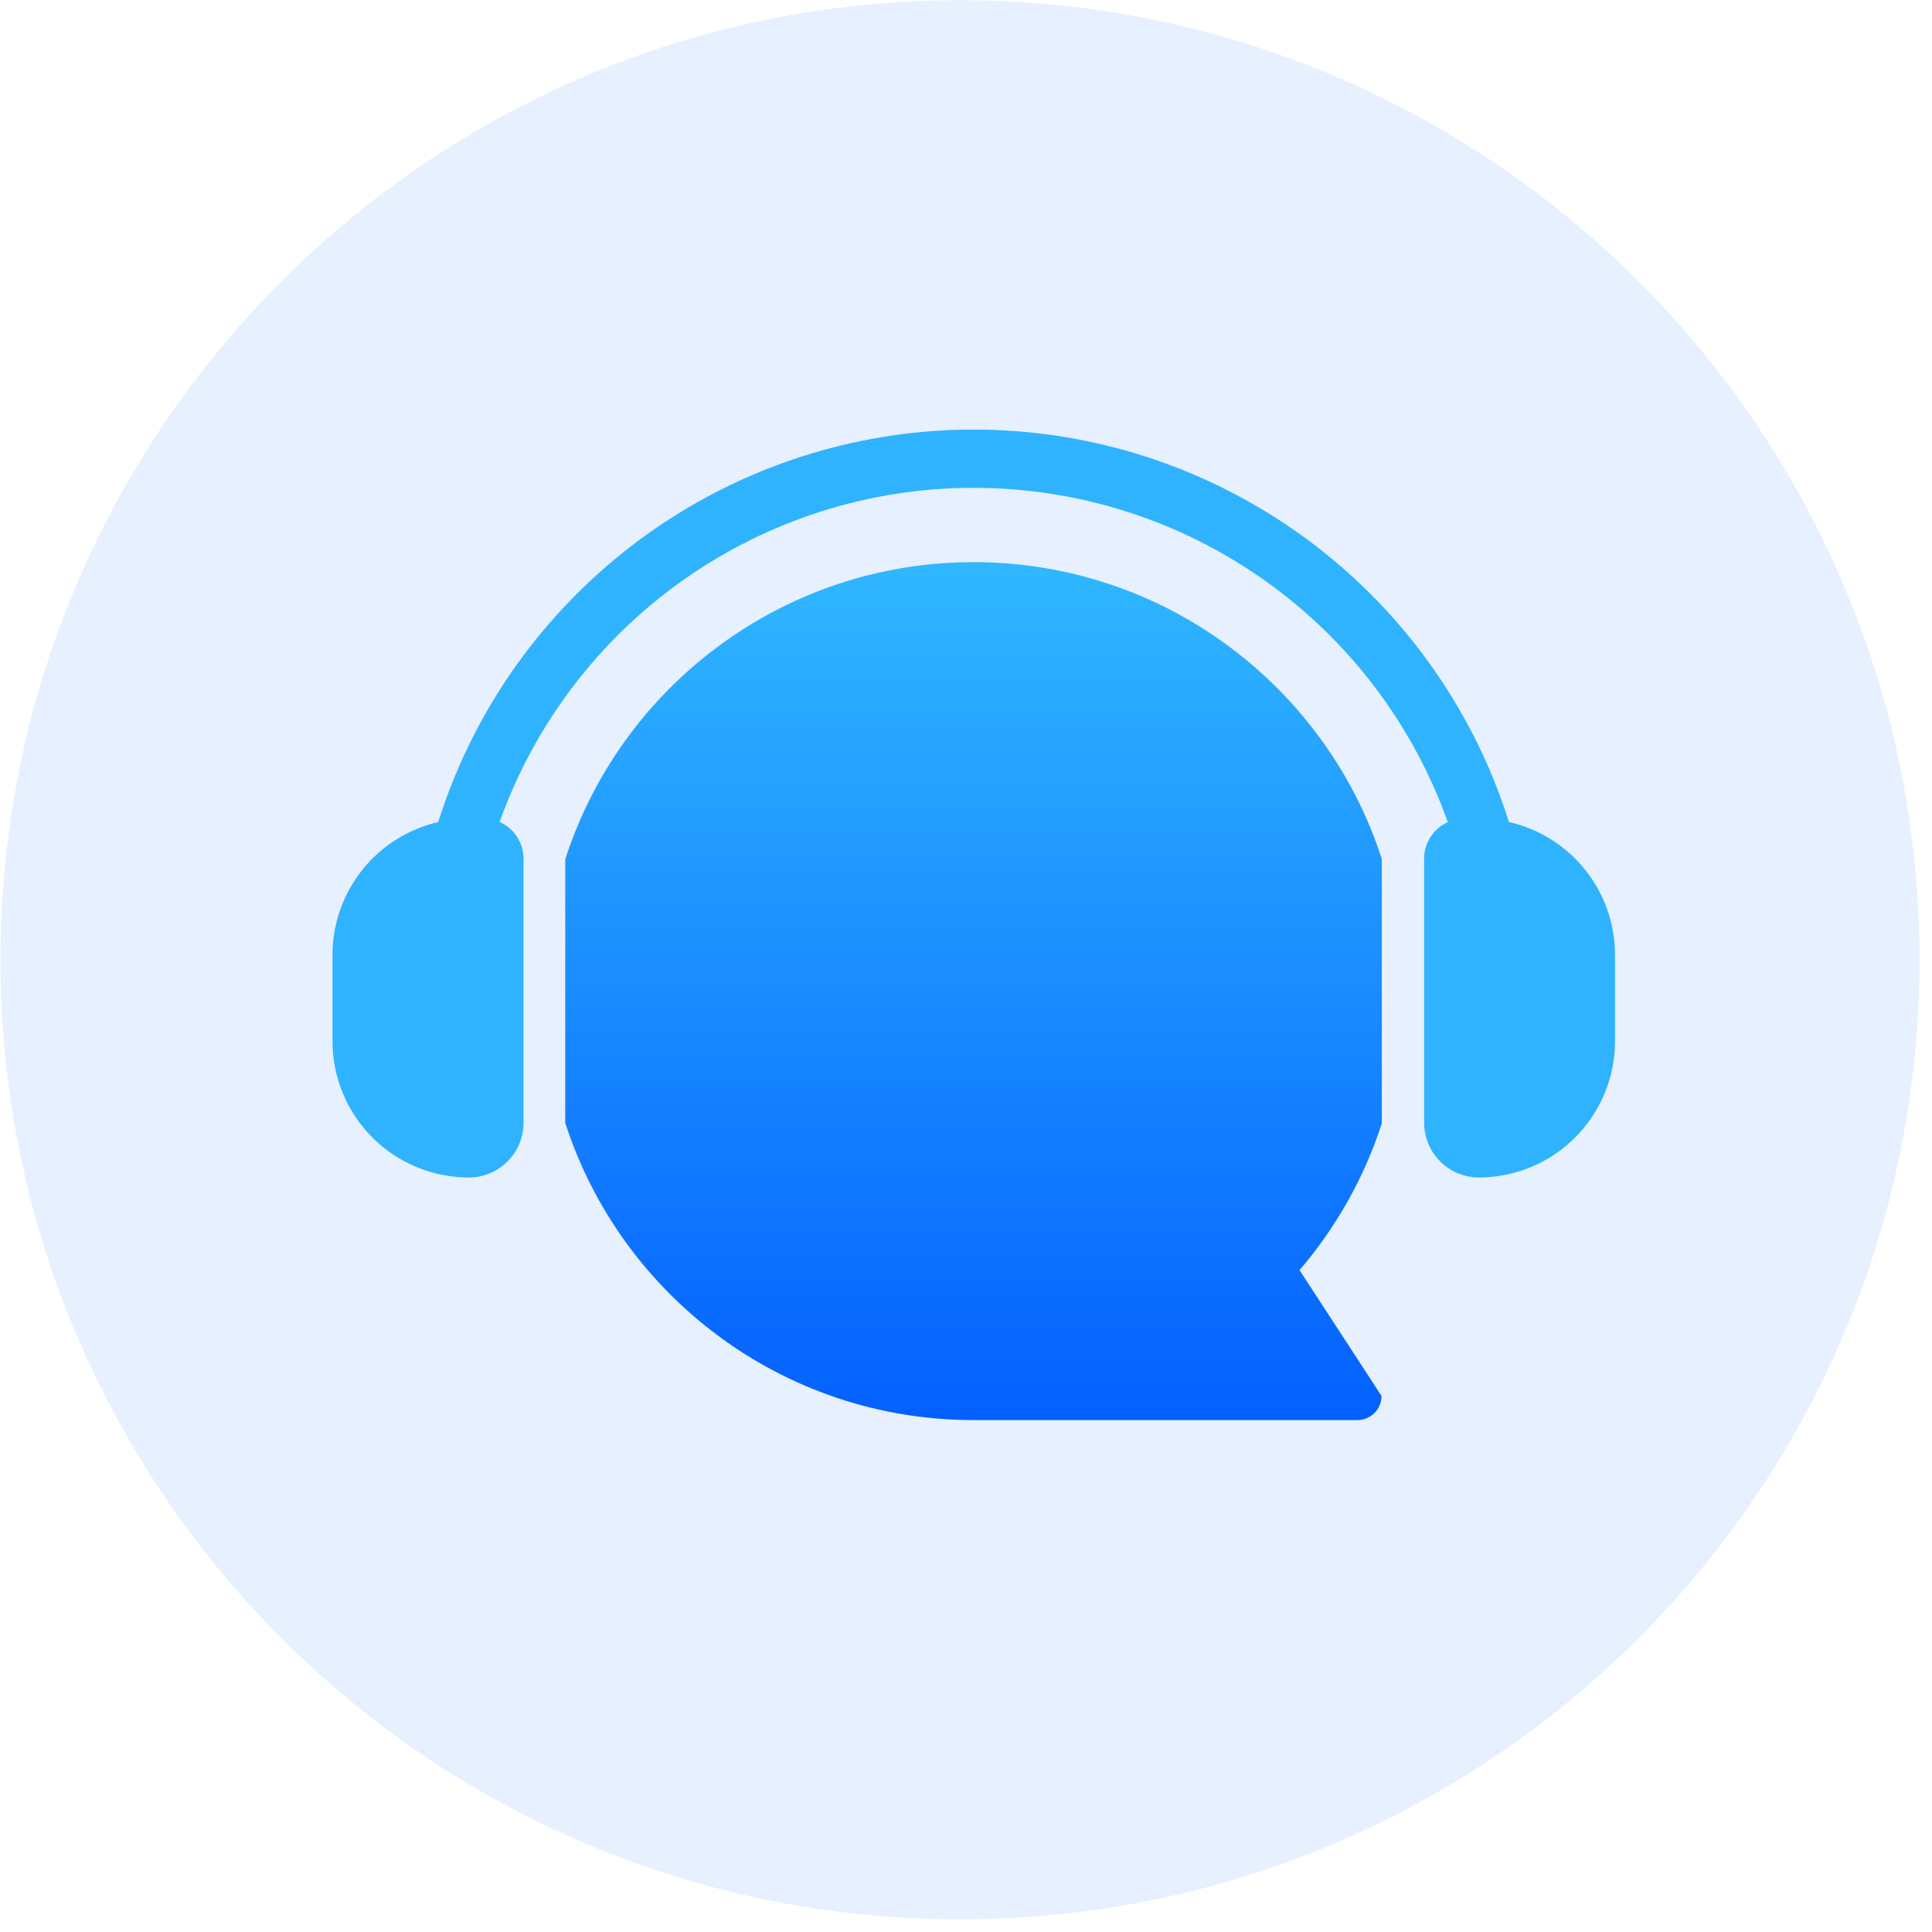 <svg width="32" height="32" viewBox="0 0 32 32" fill="none" xmlns="http://www.w3.org/2000/svg">
<g clip-path="url(#clip0_4193_12222)">
<path d="M0.008 15.896C0.008 24.674 7.123 31.79 15.9 31.79C24.677 31.79 31.793 24.674 31.793 15.896C31.793 7.119 24.677 0.004 15.9 0.004C7.123 0.003 0.008 7.119 0.008 15.896Z" fill="#0665FF" fill-opacity="0.1"/>
<path d="M24.992 13.615C24.904 13.335 24.803 13.059 24.688 12.787C23.976 11.105 22.784 9.671 21.261 8.662C19.738 7.653 17.952 7.115 16.126 7.115C14.299 7.115 12.513 7.653 10.99 8.662C9.468 9.671 8.276 11.105 7.563 12.787C7.448 13.06 7.347 13.336 7.258 13.616C6.761 13.731 6.316 14.011 5.998 14.411C5.68 14.81 5.507 15.306 5.507 15.817V17.244C5.507 17.843 5.745 18.418 6.168 18.841C6.592 19.265 7.166 19.503 7.765 19.503C8.005 19.503 8.236 19.407 8.406 19.237C8.576 19.067 8.671 18.837 8.671 18.596V14.222C8.671 14.093 8.634 13.967 8.563 13.859C8.493 13.751 8.393 13.666 8.275 13.615C8.853 11.995 9.918 10.593 11.324 9.602C12.73 8.611 14.408 8.079 16.128 8.08C17.848 8.08 19.526 8.612 20.932 9.603C22.338 10.595 23.403 11.997 23.98 13.617C23.864 13.669 23.765 13.754 23.695 13.861C23.625 13.969 23.588 14.094 23.588 14.222V18.596C23.588 18.837 23.684 19.067 23.854 19.237C24.024 19.407 24.254 19.503 24.495 19.503C25.093 19.502 25.667 19.264 26.09 18.84C26.512 18.417 26.75 17.843 26.75 17.244V15.817C26.75 15.305 26.576 14.808 26.257 14.408C25.938 14.008 25.492 13.728 24.992 13.615Z" fill="#2FB3FF"/>
<path d="M16.125 9.311C12.962 9.311 10.281 11.378 9.362 14.234V18.599C10.284 21.455 12.963 23.521 16.125 23.521H22.48C22.586 23.522 22.688 23.48 22.764 23.405C22.84 23.33 22.882 23.228 22.883 23.122L21.524 21.037C22.135 20.325 22.598 19.5 22.887 18.608V14.226C21.964 11.375 19.287 9.311 16.125 9.311Z" fill="url(#paint0_linear_4193_12222)"/>
</g>
<defs>
<linearGradient id="paint0_linear_4193_12222" x1="16.124" y1="9.311" x2="16.124" y2="23.521" gradientUnits="userSpaceOnUse">
<stop stop-color="#30B7FF"/>
<stop offset="1" stop-color="#0460FF"/>
</linearGradient>
<clipPath id="clip0_4193_12222">
<rect width="32" height="32" fill="white"/>
</clipPath>
</defs>
</svg>
